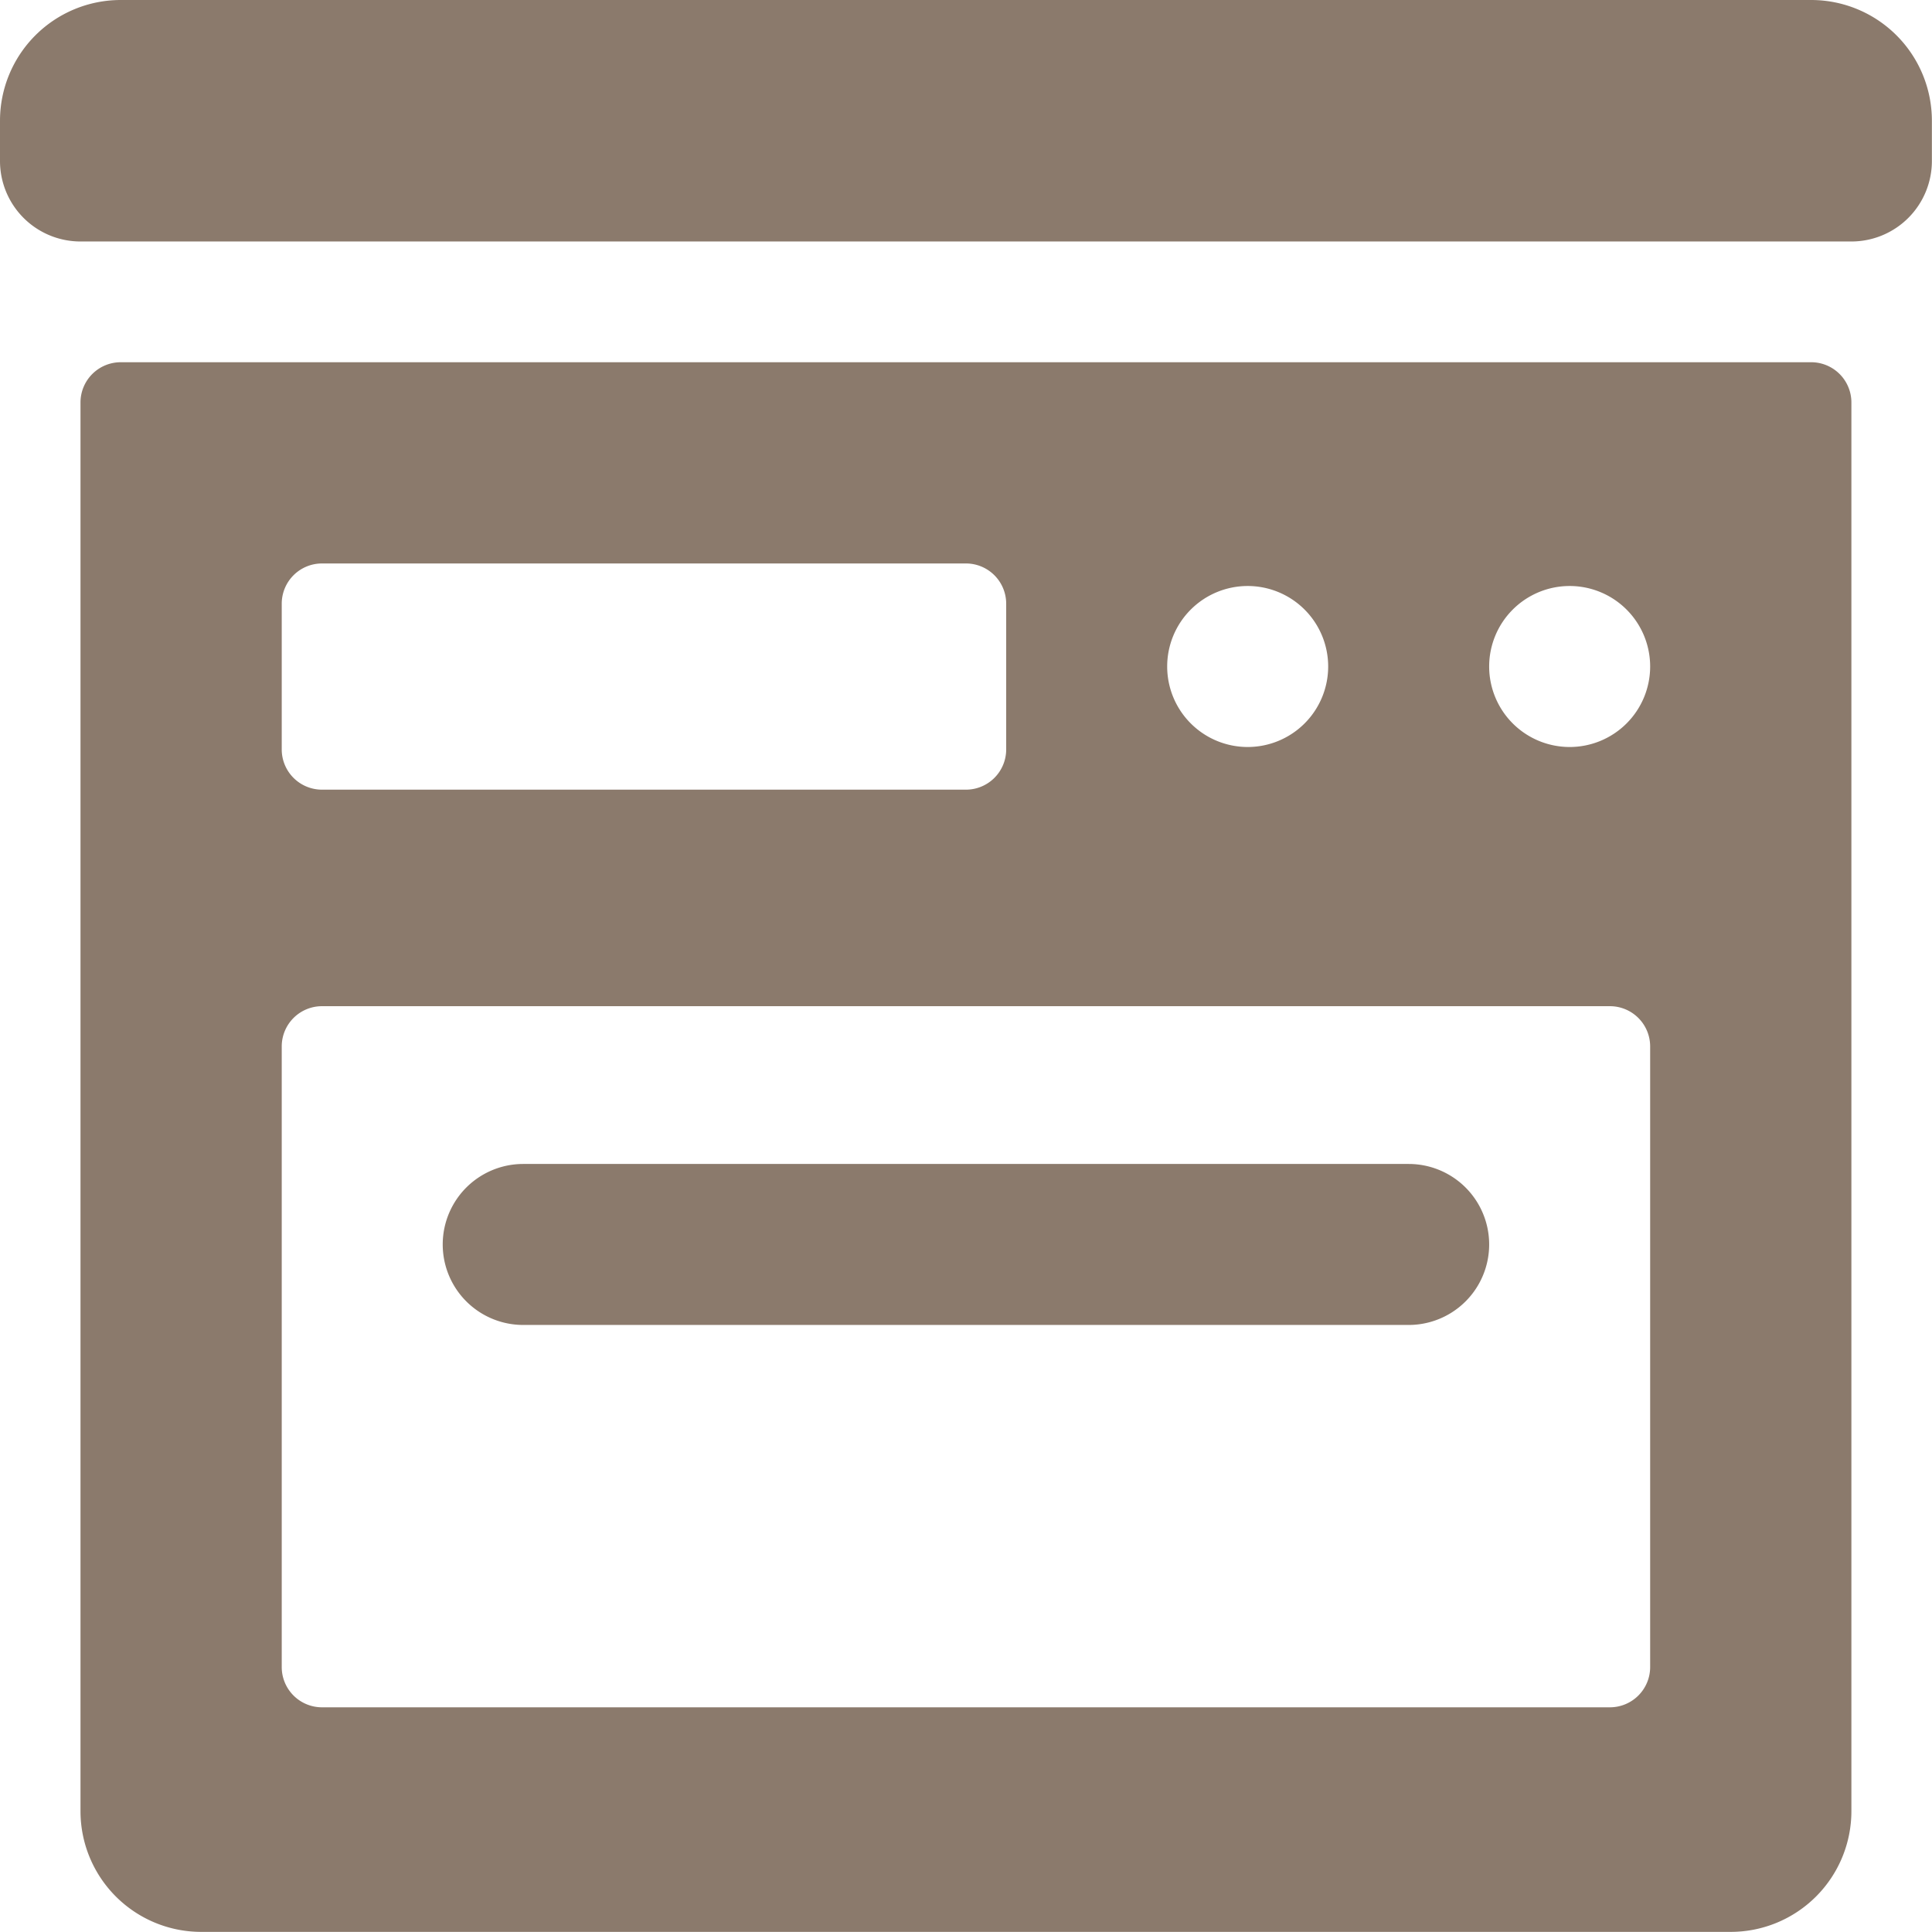 <svg xmlns="http://www.w3.org/2000/svg" viewBox="0 0 140 140" height="140" width="140">
  
<g transform="matrix(5.833,0,0,5.833,0,0)"><g>
    <path d="M22.5,4.5H1.5A.5.5,0,0,0,1,5V22.5A1.5,1.5,0,0,0,2.5,24h19A1.5,1.5,0,0,0,23,22.5V5A.5.5,0,0,0,22.5,4.5Zm-7,2.78a1,1,0,1,1-1,1A1,1,0,0,1,15.5,7.28ZM3.5,7.5A.5.5,0,0,1,4,7h8a.5.5,0,0,1,.5.5V9.31a.5.5,0,0,1-.5.5H4a.5.5,0,0,1-.5-.5Zm17,13.21a.5.5,0,0,1-.5.5H4a.5.5,0,0,1-.5-.5V13a.5.5,0,0,1,.5-.5H20a.5.5,0,0,1,.5.5Zm-1-11.43a1,1,0,1,1,1-1A1,1,0,0,1,19.5,9.28Z" style="fill: #8b7a6c"></path>
    <path d="M22.5,0H1.5A1.5,1.5,0,0,0,0,1.5V2A1,1,0,0,0,1,3H23a1,1,0,0,0,1-1V1.5A1.5,1.5,0,0,0,22.5,0Z" style="fill: #8b7a6c"></path>
    <path d="M17.5,16.46H6.5a1,1,0,0,1,0-2h11a1,1,0,0,1,0,2Z" style="fill: #8b7a6c"></path>
  </g></g></svg>